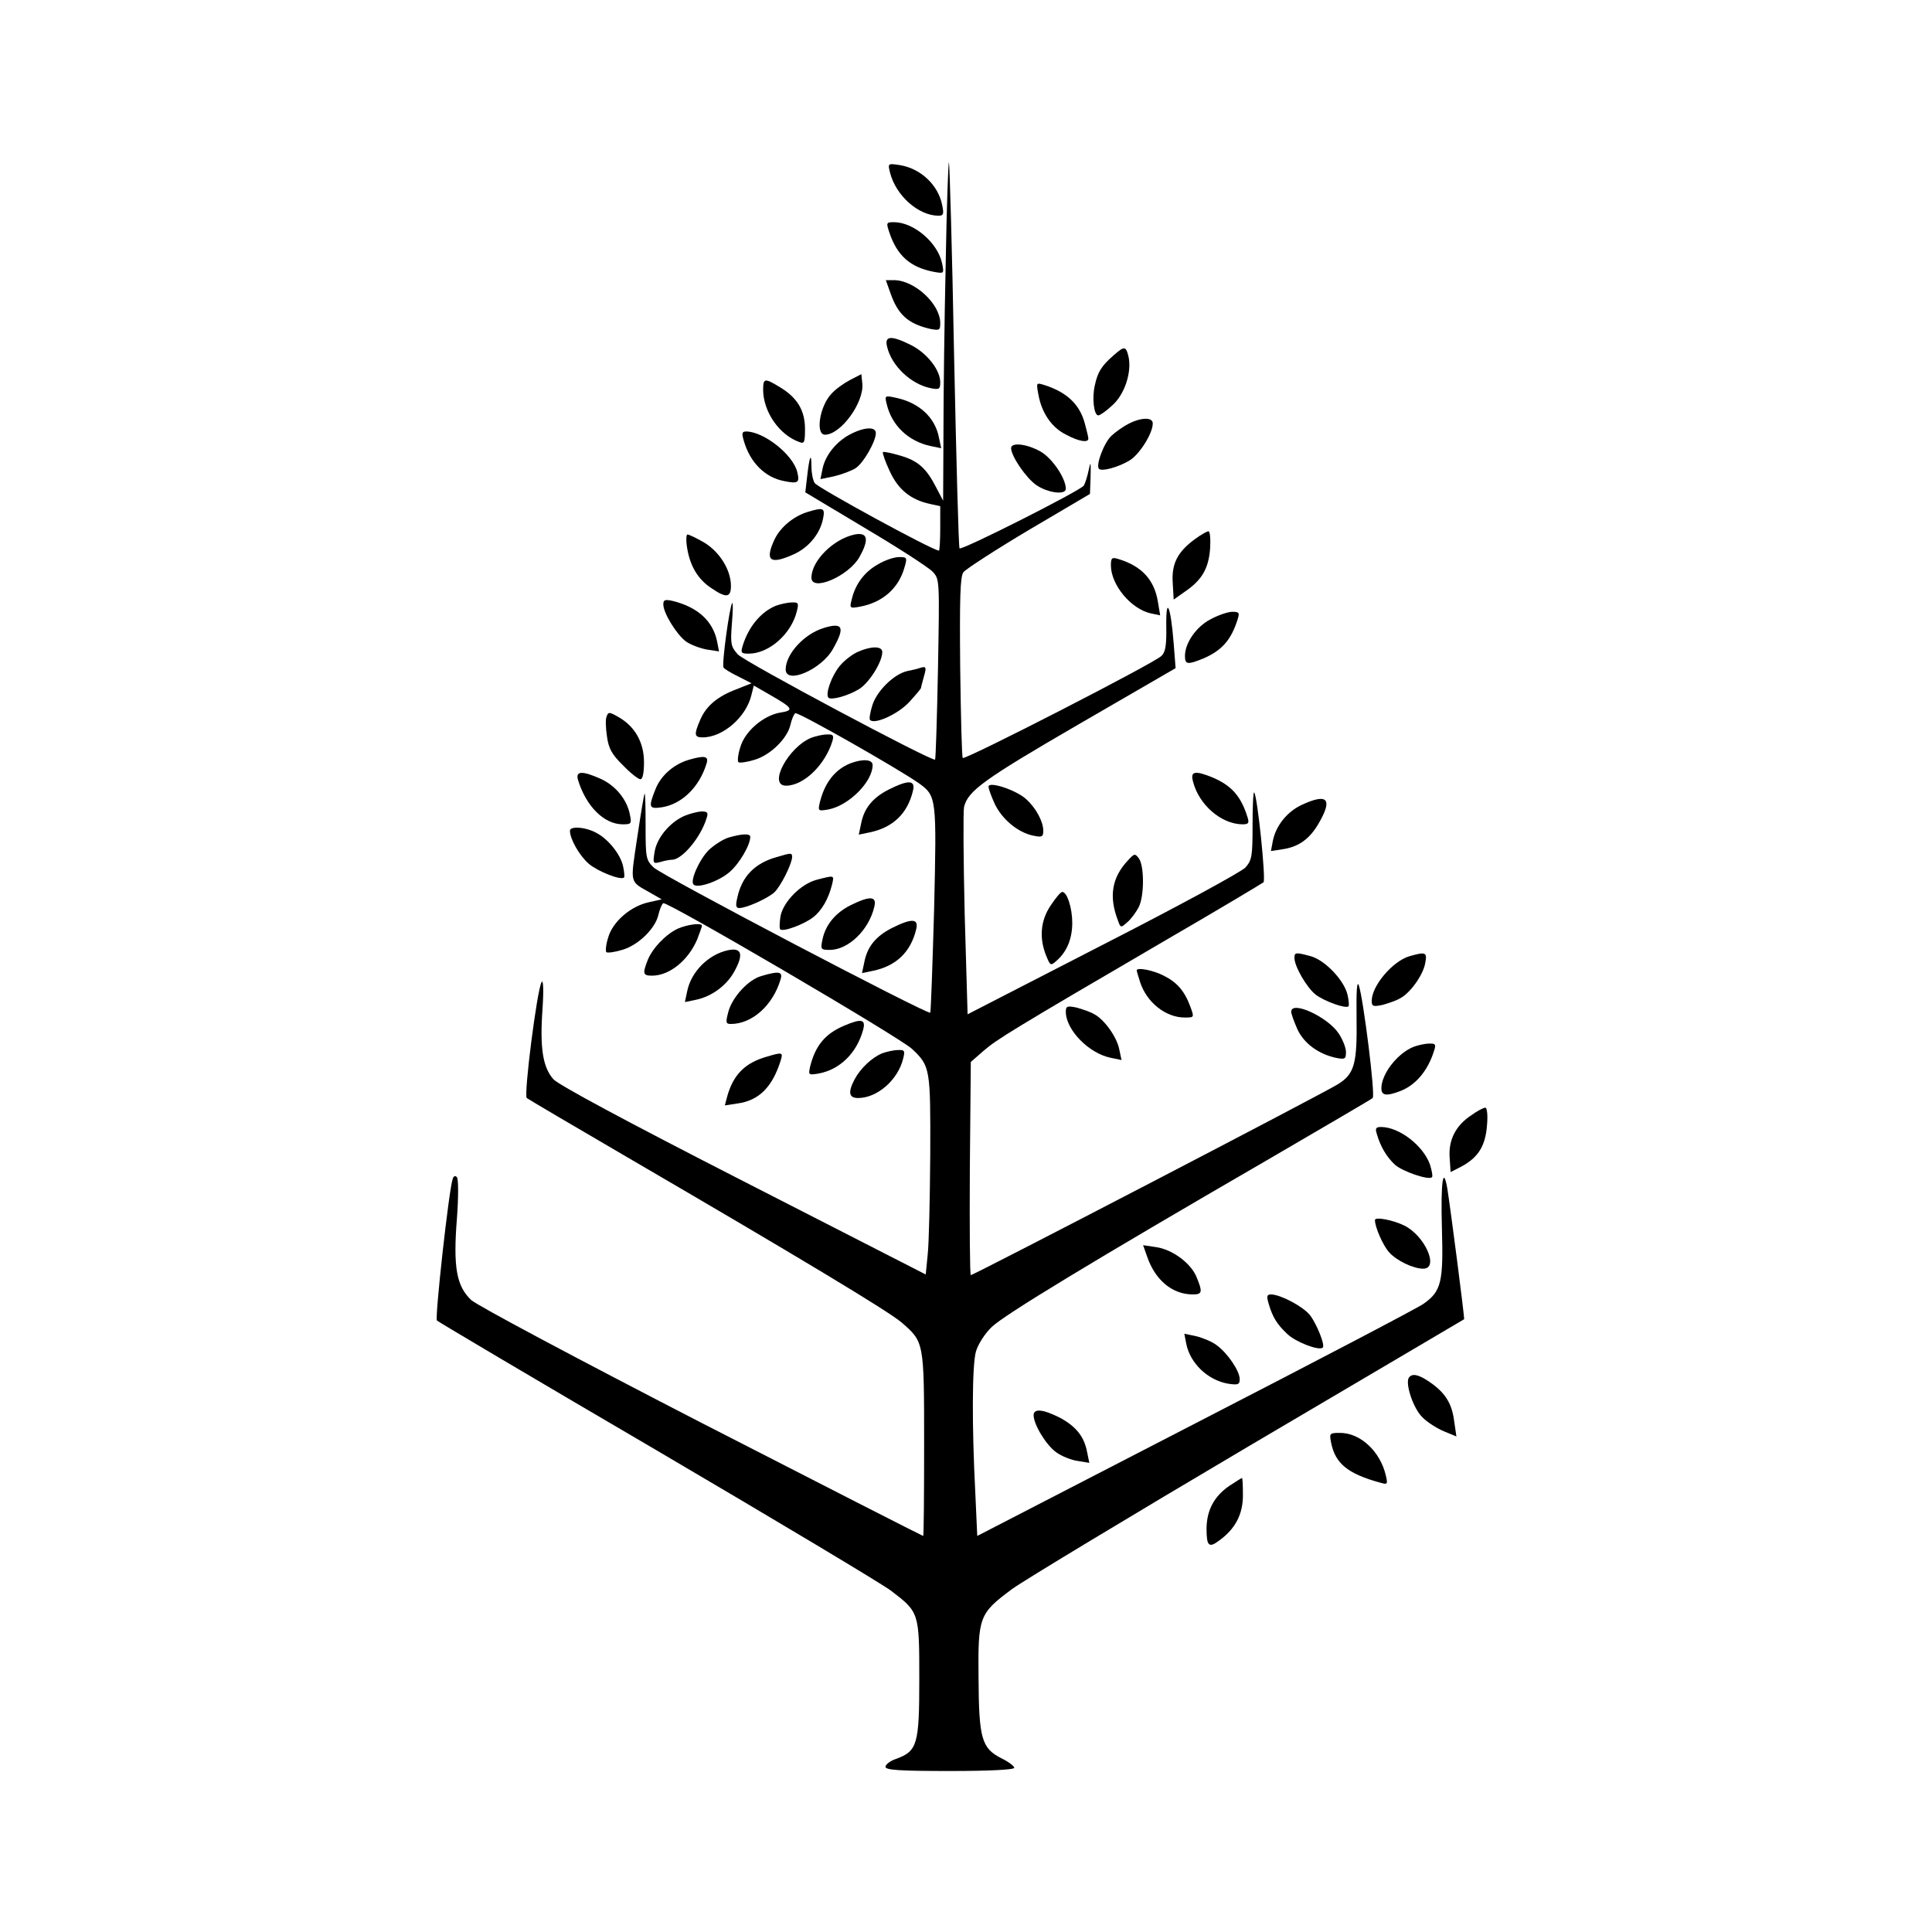 <?xml version="1.0" standalone="no"?>
<!DOCTYPE svg PUBLIC "-//W3C//DTD SVG 20010904//EN"
 "http://www.w3.org/TR/2001/REC-SVG-20010904/DTD/svg10.dtd">
<svg version="1.0" xmlns="http://www.w3.org/2000/svg"
 width="600pt" height="600pt" viewBox="0 0 600 600"
 preserveAspectRatio="xMidYMid meet">
<g transform="translate(0,600) scale(0.1,-0.1)"
fill="#000000" stroke="none">
<path d="M2937 5183 c-4 -174 -7 -411 -7 -527 l-1 -211 -21 40 c-31 61 -57 84
-112 100 -27 8 -51 13 -54 11 -2 -3 7 -29 21 -59 26 -57 65 -89 125 -102 l32
-7 0 -69 c0 -38 -2 -69 -4 -69 -19 0 -378 196 -386 210 -6 10 -10 33 -10 51 0
46 -6 33 -13 -28 l-6 -52 187 -112 c103 -61 197 -122 209 -135 21 -23 21 -26
16 -301 -3 -153 -7 -280 -9 -282 -7 -8 -591 303 -613 327 -21 24 -23 32 -18
95 3 38 4 67 1 64 -8 -8 -33 -190 -27 -200 2 -4 23 -17 46 -28 l41 -21 -48
-19 c-58 -22 -94 -52 -112 -96 -19 -44 -18 -53 8 -53 63 0 136 63 152 133 l7
28 47 -27 c75 -43 80 -50 35 -57 -52 -9 -110 -58 -124 -108 -7 -21 -9 -42 -6
-46 4 -3 26 0 49 7 50 14 104 67 113 110 4 16 10 32 15 35 8 5 319 -172 383
-217 56 -40 56 -45 48 -392 -5 -174 -10 -318 -12 -321 -8 -7 -834 426 -859
451 -24 23 -25 31 -25 129 0 57 -1 102 -3 100 -2 -1 -12 -63 -23 -136 -22
-148 -25 -134 43 -173 l33 -19 -40 -9 c-56 -12 -112 -60 -126 -109 -7 -21 -9
-42 -6 -46 4 -3 26 0 49 7 50 14 104 67 113 110 4 16 10 32 15 35 11 7 737
-418 773 -453 56 -53 57 -60 56 -329 -1 -136 -4 -276 -8 -310 l-6 -61 -565
289 c-364 186 -574 299 -591 317 -33 37 -43 96 -34 221 4 59 2 90 -3 81 -14
-23 -56 -351 -46 -360 5 -4 146 -87 314 -185 518 -302 808 -476 850 -512 70
-61 70 -59 70 -378 0 -157 -1 -285 -3 -285 -2 0 -312 158 -688 351 -384 198
-698 365 -716 382 -45 43 -56 101 -44 252 5 66 5 124 0 129 -5 6 -10 4 -13 -5
-12 -34 -56 -433 -49 -440 4 -4 311 -186 682 -403 371 -218 699 -414 728 -436
88 -67 88 -68 88 -275 0 -202 -6 -223 -71 -247 -19 -6 -34 -18 -34 -25 0 -10
43 -13 200 -13 124 0 200 4 200 10 0 5 -18 19 -41 30 -60 31 -69 60 -70 249
-2 191 2 200 104 276 37 27 367 226 734 443 367 216 668 394 670 395 2 3 -42
342 -52 405 -13 76 -21 21 -17 -121 5 -170 -2 -197 -57 -236 -16 -12 -335
-179 -708 -371 l-678 -350 -6 133 c-11 213 -10 399 2 440 6 21 27 55 49 76 40
38 306 200 860 521 173 101 319 186 323 190 9 8 -29 309 -43 350 -6 16 -8 -18
-7 -100 2 -142 -6 -174 -56 -206 -34 -23 -1133 -594 -1142 -594 -3 0 -4 149
-3 331 l3 331 40 35 c42 36 89 65 565 343 162 94 299 176 304 180 8 8 -19 269
-29 279 -3 2 -5 -43 -5 -102 0 -96 -2 -108 -22 -131 -13 -14 -212 -122 -443
-240 l-420 -216 -9 310 c-4 171 -5 321 -2 334 12 50 62 86 355 256 l302 175
-6 77 c-9 115 -24 151 -23 55 1 -59 -2 -82 -15 -94 -21 -22 -610 -324 -617
-317 -3 3 -6 130 -8 282 -2 217 0 281 10 295 8 10 99 69 203 131 l190 112 2
55 c1 45 0 48 -6 19 -4 -20 -11 -41 -15 -48 -9 -15 -379 -202 -386 -195 -3 2
-10 272 -17 600 -6 327 -14 597 -16 599 -2 2 -7 -138 -10 -313z"/>
<path d="M2764 5464 c18 -71 87 -133 150 -134 16 0 18 5 12 33 -12 62 -66 113
-130 124 -39 6 -39 6 -32 -23z"/>
<path d="M2762 5278 c24 -72 65 -108 137 -122 33 -6 33 -6 27 25 -13 65 -88
129 -150 129 -24 0 -24 -2 -14 -32z"/>
<path d="M2766 5088 c23 -65 54 -93 121 -109 31 -6 33 -5 33 18 0 59 -80 133
-144 133 l-25 0 15 -42z"/>
<path d="M2755 4923 c14 -59 73 -115 133 -128 29 -6 32 -4 32 18 0 38 -41 90
-90 115 -62 31 -84 30 -75 -5z"/>
<path d="M3459 4897 c-38 -33 -50 -52 -59 -94 -9 -39 -3 -93 11 -93 5 0 24 13
42 30 39 33 62 103 52 151 -8 35 -13 35 -46 6z"/>
<path d="M2640 4820 c-19 -10 -46 -29 -58 -43 -37 -39 -50 -127 -20 -127 49 0
122 100 116 159 l-3 29 -35 -18z"/>
<path d="M2370 4788 c1 -67 50 -139 113 -161 15 -6 17 0 17 41 0 57 -24 97
-77 129 -49 30 -53 29 -53 -9z"/>
<path d="M3225 4774 c10 -56 41 -102 86 -124 39 -21 69 -26 69 -12 0 4 -5 25
-11 47 -16 60 -57 98 -128 120 -23 7 -23 6 -16 -31z"/>
<path d="M2754 4744 c16 -66 67 -114 135 -129 l34 -7 -7 33 c-12 63 -62 109
-135 124 -33 7 -34 7 -27 -21z"/>
<path d="M3505 4684 c-16 -8 -40 -25 -53 -37 -23 -21 -50 -92 -39 -103 9 -9
60 5 95 26 31 19 72 84 72 115 0 20 -36 19 -75 -1z"/>
<path d="M2638 4650 c-42 -23 -76 -65 -84 -108 l-6 -30 43 9 c24 6 54 17 66
25 24 15 63 83 63 109 0 21 -37 19 -82 -5z"/>
<path d="M2310 4631 c19 -67 66 -114 125 -125 44 -9 49 -5 41 28 -13 54 -103
125 -158 126 -14 0 -15 -5 -8 -29z"/>
<path d="M3140 4608 c1 -26 47 -93 79 -115 36 -24 91 -31 91 -11 0 33 -43 96
-79 116 -43 24 -91 29 -91 10z"/>
<path d="M2508 4410 c-43 -13 -84 -47 -102 -84 -32 -68 -15 -81 60 -47 46 21
81 64 90 110 7 34 1 36 -48 21z"/>
<path d="M2654 4340 c-66 -14 -134 -82 -134 -134 0 -45 116 5 149 64 31 55 26
78 -15 70z"/>
<path d="M3710 4325 c-53 -39 -72 -76 -68 -135 l3 -52 34 24 c53 36 74 71 79
133 2 30 0 55 -5 55 -5 0 -24 -11 -43 -25z"/>
<path d="M2134 4298 c9 -56 34 -98 76 -125 45 -31 60 -29 60 7 0 50 -35 106
-83 135 -24 14 -47 25 -52 25 -4 0 -5 -19 -1 -42z"/>
<path d="M2726 4247 c-41 -23 -70 -61 -81 -109 -7 -27 -6 -28 26 -22 70 13
120 57 138 122 9 30 8 32 -17 32 -15 0 -45 -10 -66 -23z"/>
<path d="M3450 4243 c1 -60 62 -134 124 -148 l29 -6 -7 42 c-11 68 -50 111
-123 133 -20 6 -23 4 -23 -21z"/>
<path d="M2060 4123 c0 -27 41 -93 70 -115 14 -10 43 -21 64 -25 l39 -6 -6 31
c-13 64 -61 107 -139 126 -23 5 -28 3 -28 -11z"/>
<path d="M2410 4119 c-47 -19 -86 -66 -104 -126 -6 -20 -4 -23 19 -23 63 0
133 61 150 133 6 24 4 27 -16 26 -13 0 -35 -5 -49 -10z"/>
<path d="M3760 4077 c-45 -23 -80 -74 -80 -114 0 -27 8 -28 57 -8 58 25 87 58
107 123 6 19 4 22 -17 22 -13 0 -43 -10 -67 -23z"/>
<path d="M2559 4050 c-61 -18 -119 -81 -119 -129 0 -48 112 0 147 64 38 67 31
83 -28 65z"/>
<path d="M2665 3976 c-17 -7 -43 -27 -57 -44 -25 -30 -46 -88 -35 -99 9 -8 61
6 95 27 31 19 72 84 72 115 0 19 -34 19 -75 1z"/>
<path d="M2855 3925 c-5 -2 -22 -6 -37 -9 -42 -9 -96 -63 -109 -107 -7 -22
-10 -42 -7 -45 15 -15 88 19 122 56 20 22 36 41 36 43 0 1 4 17 9 35 9 31 8
34 -14 27z"/>
<path d="M1884 3775 c-4 -8 -3 -36 1 -62 5 -38 16 -57 50 -90 23 -24 47 -43
54 -43 7 0 11 20 11 53 0 61 -28 111 -79 140 -28 16 -32 17 -37 2z"/>
<path d="M2520 3709 c-72 -29 -136 -149 -79 -149 55 0 121 64 144 138 5 18 3
22 -17 21 -13 0 -34 -5 -48 -10z"/>
<path d="M2138 3640 c-46 -14 -85 -48 -102 -90 -23 -58 -21 -63 20 -57 62 10
116 63 138 135 8 24 -5 27 -56 12z"/>
<path d="M2640 3629 c-47 -19 -79 -60 -94 -121 -6 -27 -5 -27 26 -22 64 12
138 86 138 138 0 18 -31 20 -70 5z"/>
<path d="M1795 3578 c25 -82 81 -138 139 -138 27 0 28 2 22 31 -9 46 -44 89
-90 110 -58 26 -79 25 -71 -3z"/>
<path d="M3705 3573 c18 -72 87 -132 153 -133 20 0 22 4 16 23 -20 64 -49 97
-107 122 -56 23 -71 20 -62 -12z"/>
<path d="M2760 3548 c-51 -26 -77 -59 -86 -107 l-7 -33 34 7 c72 15 117 58
134 128 9 35 -13 36 -75 5z"/>
<path d="M3070 3557 c0 -7 9 -31 19 -53 22 -47 71 -89 119 -99 28 -6 32 -4 32
15 0 28 -22 70 -53 98 -30 28 -117 57 -117 39z"/>
<path d="M4044 3501 c-46 -21 -81 -64 -91 -112 l-6 -32 39 6 c49 8 83 33 111
83 42 73 25 91 -53 55z"/>
<path d="M2125 3466 c-45 -20 -85 -68 -92 -111 -6 -37 -5 -38 18 -32 13 4 29
7 36 7 31 0 89 69 107 128 6 18 4 22 -16 22 -13 -1 -36 -7 -53 -14z"/>
<path d="M1770 3420 c0 -26 30 -78 59 -103 29 -24 100 -52 109 -42 2 2 1 17
-3 35 -8 37 -47 86 -86 105 -32 17 -79 20 -79 5z"/>
<path d="M2263 3399 c-17 -5 -45 -23 -62 -39 -29 -29 -59 -96 -47 -107 12 -13
79 10 112 39 31 27 64 84 64 109 0 11 -25 10 -67 -2z"/>
<path d="M2411 3338 c-67 -19 -107 -60 -121 -125 -6 -25 -5 -33 6 -33 22 0 86
29 108 48 20 18 55 88 56 110 0 14 -2 14 -49 0z"/>
<path d="M3503 3328 c-50 -53 -60 -112 -31 -187 8 -23 9 -23 29 -5 12 10 27
31 35 46 18 34 18 128 1 152 -12 16 -14 16 -34 -6z"/>
<path d="M2537 3268 c-50 -13 -104 -68 -113 -113 -3 -20 -4 -38 -1 -41 9 -9
73 15 102 37 28 22 48 58 59 102 7 30 8 29 -47 15z"/>
<path d="M3263 3188 c-32 -47 -36 -102 -14 -156 13 -32 14 -32 33 -15 32 28
48 69 48 117 0 46 -16 96 -31 96 -5 0 -21 -19 -36 -42z"/>
<path d="M2642 3189 c-48 -24 -79 -62 -88 -108 -6 -29 -5 -31 23 -31 57 0 121
61 138 133 9 34 -12 36 -73 6z"/>
<path d="M2770 3118 c-51 -26 -77 -59 -86 -107 l-7 -33 34 7 c72 15 117 58
134 128 9 35 -13 36 -75 5z"/>
<path d="M2105 3116 c-37 -17 -80 -62 -94 -99 -16 -41 -14 -47 14 -47 54 0
112 47 140 112 8 21 15 40 15 43 0 10 -45 4 -75 -9z"/>
<path d="M2261 3049 c-61 -13 -115 -67 -127 -128 l-7 -33 34 7 c49 10 95 44
119 87 30 54 24 76 -19 67z"/>
<path d="M4020 3025 c0 -26 38 -92 66 -114 26 -20 94 -45 102 -36 2 2 1 18 -3
35 -10 45 -69 107 -113 120 -48 13 -52 13 -52 -5z"/>
<path d="M4376 3030 c-52 -16 -116 -92 -116 -138 0 -17 4 -19 33 -13 18 5 42
13 54 20 32 16 72 72 79 109 7 35 2 37 -50 22z"/>
<path d="M3530 2986 c0 -1 5 -18 11 -37 21 -63 80 -109 138 -109 30 0 30 0 18
33 -18 49 -41 76 -83 97 -33 17 -84 27 -84 16z"/>
<path d="M2365 2969 c-41 -11 -91 -66 -103 -111 -9 -34 -8 -38 8 -38 65 0 130
57 154 138 8 25 -5 27 -59 11z"/>
<path d="M3310 2858 c0 -56 71 -129 139 -143 l34 -7 -7 33 c-7 38 -47 94 -79
110 -12 7 -36 15 -54 20 -29 6 -33 4 -33 -13z"/>
<path d="M4010 2858 c0 -7 9 -31 19 -54 20 -44 65 -77 119 -89 29 -6 32 -4 32
18 0 13 -10 39 -23 58 -34 51 -147 103 -147 67z"/>
<path d="M2620 2814 c-58 -25 -88 -62 -104 -126 -6 -27 -5 -27 26 -22 66 12
118 63 138 134 10 35 -4 38 -60 14z"/>
<path d="M4390 2749 c-50 -20 -100 -84 -100 -129 0 -22 15 -25 57 -9 49 18 88
64 107 127 6 18 4 22 -16 21 -13 0 -34 -5 -48 -10z"/>
<path d="M2740 2729 c-32 -13 -68 -47 -86 -81 -21 -40 -18 -58 11 -58 59 0
124 56 140 123 6 24 4 27 -16 26 -13 0 -35 -5 -49 -10z"/>
<path d="M2380 2718 c-66 -19 -102 -55 -121 -121 l-8 -30 39 6 c67 9 109 51
135 135 7 24 5 25 -45 10z"/>
<path d="M4570 2537 c-49 -32 -72 -77 -68 -132 l3 -45 35 18 c51 28 73 63 78
127 3 32 0 55 -5 55 -6 0 -25 -10 -43 -23z"/>
<path d="M4276 2478 c11 -39 31 -72 56 -95 23 -21 105 -49 115 -39 3 2 0 20
-6 39 -20 58 -95 117 -152 117 -16 0 -19 -4 -13 -22z"/>
<path d="M4270 2211 c0 -22 25 -79 44 -100 23 -26 75 -51 106 -51 50 0 6 102
-59 134 -34 17 -91 28 -91 17z"/>
<path d="M3562 2099 c25 -74 78 -119 143 -119 29 0 30 8 11 54 -18 44 -76 86
-126 93 l-40 6 12 -34z"/>
<path d="M3940 1951 c12 -41 25 -63 58 -94 26 -25 99 -53 110 -42 8 7 -19 74
-40 101 -22 27 -90 63 -120 64 -14 0 -15 -5 -8 -29z"/>
<path d="M3684 1827 c12 -61 67 -113 129 -124 32 -5 37 -3 37 14 0 25 -37 80
-71 105 -14 11 -43 23 -63 28 l-38 8 6 -31z"/>
<path d="M4375 1721 c-11 -19 14 -95 42 -122 15 -16 46 -35 67 -44 l39 -16 -7
48 c-7 55 -28 88 -76 121 -35 24 -55 28 -65 13z"/>
<path d="M3210 1605 c0 -29 39 -93 70 -115 16 -12 46 -24 66 -27 l37 -6 -7 34
c-9 48 -35 80 -86 107 -52 26 -80 28 -80 7z"/>
<path d="M4134 1519 c13 -64 51 -96 154 -124 21 -6 22 -4 16 22 -17 75 -79
133 -142 133 -33 0 -34 -1 -28 -31z"/>
<path d="M3817 1385 c-46 -32 -69 -74 -70 -131 0 -56 7 -63 41 -37 49 36 72
81 72 139 0 30 -1 54 -3 54 -1 0 -19 -11 -40 -25z"/>
</g>
</svg>

